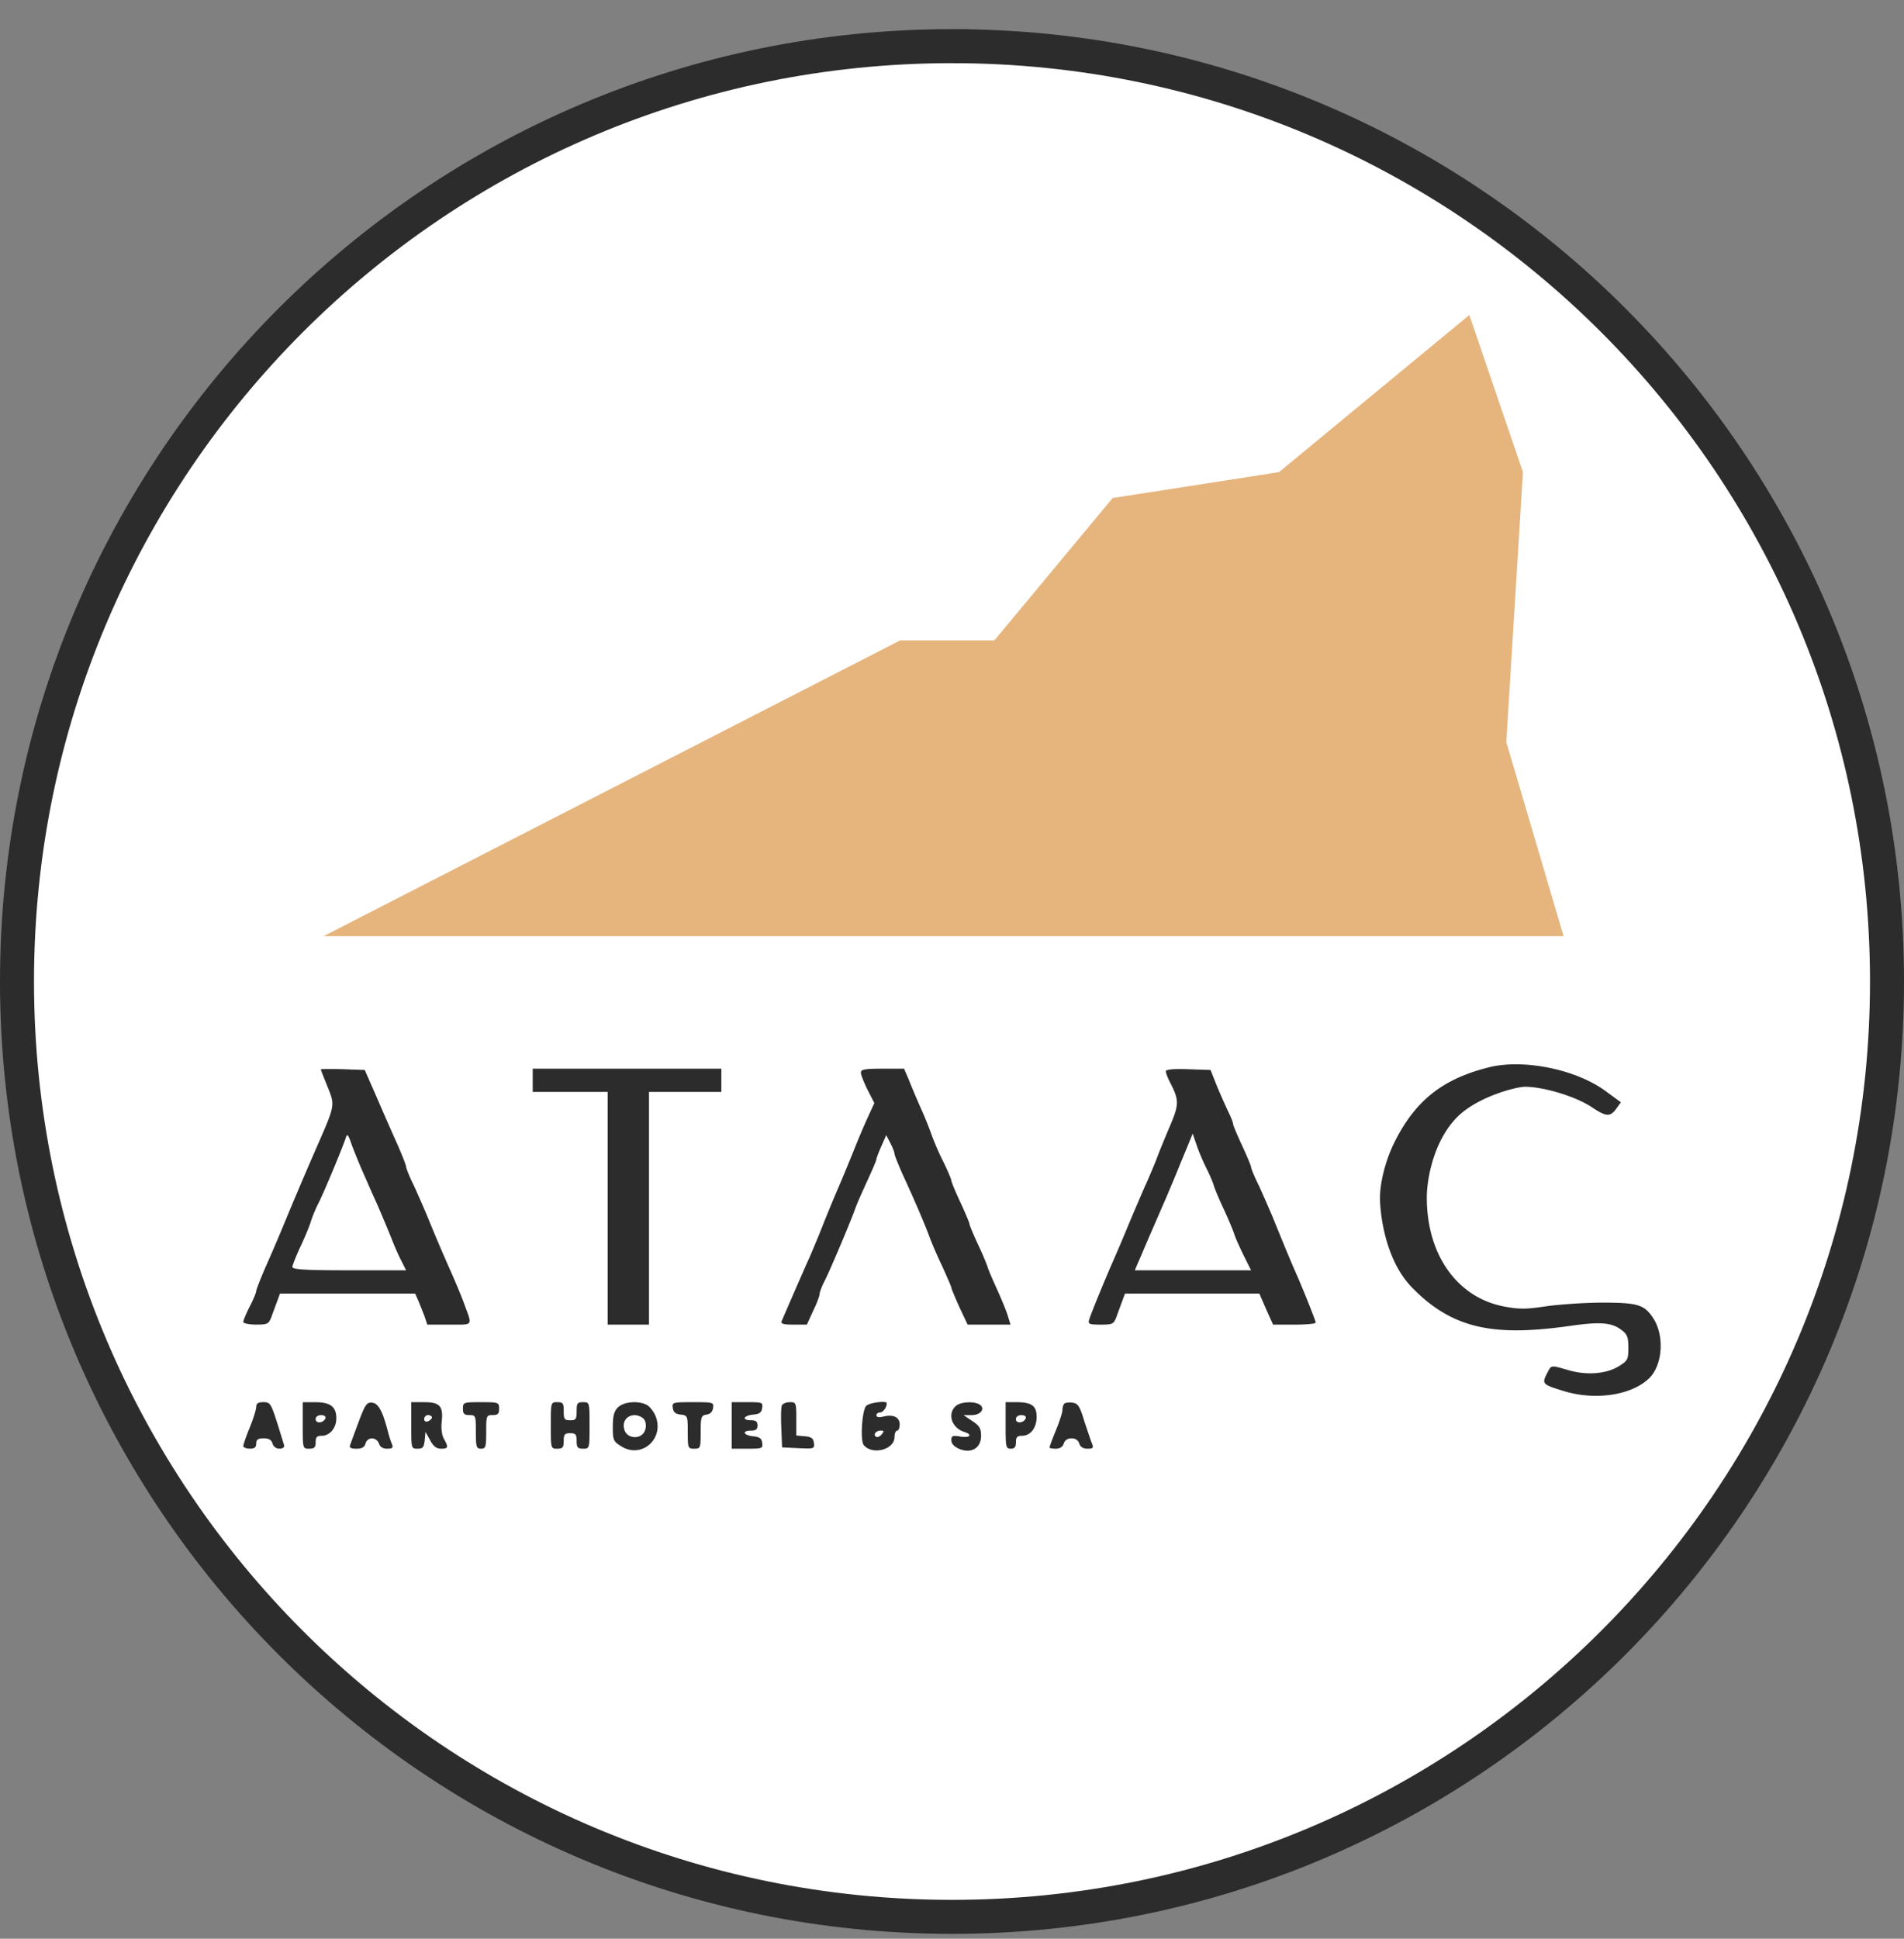 <svg xmlns="http://www.w3.org/2000/svg" width="56" height="57" fill="none" viewBox="0 0 56 57"><rect x="0" y="0" width="56" height="57" fill="#808080" stroke="none"/><g clip-path="url(#a)"><path fill="#fff" stroke="#2c2c2c" d="M28 1.357c15.188 0 27.5 12.313 27.5 27.5 0 15.188-12.312 27.5-27.5 27.5S.5 44.045.5 28.857c0-15.187 12.312-27.5 27.5-27.5Z"/><path fill="#2c2c2c" d="M43.782 31.382c-1.323.334-2.133.946-2.751 2.166-.303.598-.442 1.26-.443 1.657-.002.41.126 1.806.935 2.642 1.233 1.272 2.494 1.44 4.66 1.135.897-.129 1.232-.098 1.52.13.16.121.19.212.19.516 0 .342-.022.38-.28.54-.365.228-.95.274-1.49.114-.532-.152-.487-.16-.631.114-.145.289-.122.312.502.502.934.288 2.014.121 2.523-.388.387-.395.44-1.246.106-1.756-.258-.395-.456-.456-1.49-.456-.524 0-1.269.054-1.656.107-.593.091-.79.091-1.24.007-1.383-.266-2.272-1.52-2.272-3.207 0-.532.199-1.67.9-2.368.604-.598 1.73-.885 1.988-.885.555 0 1.505.289 1.977.608.41.274.532.281.706.038l.137-.19-.456-.334c-.874-.639-2.424-.95-3.435-.692M9.436 31.443c0 .015.091.243.198.509.22.54.22.54-.274 1.672a119 119 0 0 0-.988 2.318c-.137.334-.38.904-.547 1.277-.16.365-.289.699-.289.737 0 .046-.084.25-.19.456-.106.205-.19.41-.19.456 0 .038.167.076.372.076.342 0 .373-.015.456-.228.046-.13.122-.334.168-.456l.083-.228h3.975l.091.205c.054.122.13.327.183.456l.083.251h.646c.723 0 .685.06.441-.608-.068-.19-.25-.63-.41-.988-.16-.357-.418-.958-.57-1.33-.152-.38-.38-.897-.502-1.163-.129-.258-.228-.51-.228-.555 0-.038-.114-.334-.258-.66-.145-.32-.418-.943-.608-1.384l-.35-.798-.646-.023c-.357-.008-.646-.008-.646.008m1.17 2.865c.122.273.327.752.472 1.064.137.312.319.752.41.973.084.22.22.54.304.699l.152.304h-1.672c-1.284 0-1.672-.023-1.672-.099 0-.045.099-.296.213-.547.121-.25.266-.593.32-.76.052-.167.159-.426.235-.57.144-.274.73-1.68.805-1.93.038-.107.061-.092.137.114.046.144.182.478.297.752M15.668 31.762v.342h2.204v6.84h1.216v-6.84h2.128v-.684h-5.548zM25.32 31.534c0 .069.092.297.198.51l.198.387-.213.464c-.114.25-.266.615-.342.805s-.289.715-.486 1.178a44 44 0 0 0-.563 1.368c-.121.29-.28.684-.372.874a288 288 0 0 0-.752 1.726c-.03.076.068.099.35.099h.394l.183-.403c.106-.213.19-.441.19-.494s.068-.236.16-.41c.159-.32.683-1.551.873-2.06.053-.16.228-.548.373-.867.144-.311.266-.593.266-.63 0-.031.068-.206.144-.38l.145-.327.121.235c.069.13.122.274.122.312 0 .045.114.327.25.63.327.707.654 1.468.783 1.825.054.152.22.54.373.858.144.32.266.6.266.624 0 .03.106.281.235.57l.244.517h1.261l-.068-.22c-.03-.122-.182-.495-.334-.83s-.274-.623-.274-.653a8 8 0 0 0-.266-.623c-.145-.312-.266-.6-.266-.639 0-.03-.122-.319-.266-.63-.145-.312-.266-.6-.266-.639 0-.038-.114-.311-.259-.6a8 8 0 0 1-.311-.715 10 10 0 0 0-.304-.76 25 25 0 0 1-.38-.897l-.137-.319h-.638c-.517 0-.631.023-.631.114M34.289 31.496c0 .046.053.19.121.32.274.531.274.653-.007 1.307-.145.342-.327.783-.403.995-.084.206-.236.57-.342.798-.099.228-.312.723-.471 1.103-.152.372-.38.904-.502 1.178-.243.562-.593 1.413-.653 1.61-.038.122.015.138.342.138.35 0 .38-.016.463-.228.046-.13.122-.335.167-.456l.084-.229h3.952l.198.457.205.456h.623c.35 0 .631-.023.631-.061 0-.053-.372-.988-.6-1.498-.16-.364-.41-.972-.662-1.596-.106-.25-.288-.668-.41-.934-.13-.259-.228-.502-.228-.54s-.122-.327-.266-.638c-.144-.312-.266-.6-.266-.639 0-.045-.06-.19-.13-.334-.068-.145-.22-.48-.334-.753l-.197-.494-.654-.022c-.44-.016-.661.007-.661.06m1.193 2.85c.084.168.182.388.213.494.03.107.167.434.304.722.137.297.273.624.304.723.03.106.16.387.274.623l.22.44h-3.42l.106-.25c.061-.13.213-.502.35-.813.137-.312.342-.79.464-1.065.114-.273.303-.714.41-.988.114-.273.243-.585.289-.699l.083-.205.122.357c.068.198.197.494.281.661M7.536 41.361c0 .076-.084.35-.19.608s-.19.502-.19.547c0 .038.084.076.19.076.137 0 .19-.038.19-.152s.053-.152.22-.152c.152 0 .228.046.259.152a.206.206 0 0 0 .205.152c.091 0 .152-.038.137-.099-.015-.045-.107-.357-.213-.684-.175-.547-.205-.585-.395-.585-.152 0-.213.038-.213.137M8.904 41.91c0 .676 0 .683.19.683.152 0 .19-.038.19-.19s.038-.19.175-.19c.243 0 .433-.228.433-.517 0-.334-.175-.47-.616-.47h-.372zm.669-.214c-.053.145-.289.168-.289.03 0-.075.068-.12.16-.12.09 0 .144.037.129.09M10.546 41.81c-.122.327-.236.639-.251.684-.03.069.038.1.19.1.16 0 .236-.046.266-.153a.2.2 0 0 1 .19-.152.23.23 0 0 1 .205.152c.03.099.114.152.243.152.152 0 .183-.03.137-.137a3 3 0 0 1-.114-.357c-.16-.615-.281-.836-.464-.859-.16-.015-.205.046-.402.57M12.096 41.91c0 .676 0 .683.183.683.16 0 .19-.045.212-.25l.023-.244.137.243c.091.183.19.251.32.251.212 0 .227-.038.083-.296-.061-.107-.084-.312-.061-.51.046-.448-.06-.562-.524-.562h-.373zm.608-.236c0 .038-.053.083-.114.114-.068.022-.114 0-.114-.069 0-.06.053-.114.114-.114s.114.03.114.069M13.616 41.415c0 .152.038.19.19.19.183 0 .19.015.19.494 0 .441.015.494.152.494s.152-.053.152-.494c0-.479.008-.494.19-.494.152 0 .19-.038.19-.19 0-.182-.015-.19-.532-.19s-.532.008-.532.19M16.2 41.91c0 .676 0 .683.19.683.16 0 .19-.038.19-.228s.03-.228.19-.228.19.038.19.228.03.228.19.228c.19 0 .19-.007.19-.684 0-.676 0-.684-.19-.684-.167 0-.19.03-.19.266s-.023.266-.19.266-.19-.03-.19-.266c0-.235-.023-.266-.19-.266-.19 0-.19.008-.19.684M18.176 41.377c-.114.114-.152.251-.152.57 0 .395.016.433.251.578.6.372 1.277-.228 1.004-.897-.054-.13-.168-.274-.251-.32-.251-.136-.684-.098-.852.07m.76.342c.054.061.076.19.046.297-.076.319-.547.311-.623 0-.061-.228.083-.41.311-.41.092 0 .213.052.266.113M19.788 41.392c.015.13.083.183.235.198.198.023.205.038.205.517 0 .471.008.486.19.486.183 0 .19-.015.19-.486 0-.449.016-.494.175-.517.107-.015.175-.084.19-.198.023-.16.008-.167-.593-.167-.6 0-.615.008-.592.167M21.52 41.91v.683h.464c.433 0 .456-.007.433-.175-.015-.129-.083-.174-.266-.19-.288-.03-.342-.167-.06-.167.136 0 .19-.038.19-.152s-.054-.152-.19-.152c-.282 0-.229-.137.06-.167.183-.015.251-.06.266-.198.023-.16 0-.167-.433-.167h-.464zM22.995 41.323c-.023.061-.03.358-.015.67l.023.562.479.022c.463.023.478.016.456-.152-.016-.136-.076-.182-.266-.197l-.251-.023v-.494c0-.471-.008-.486-.19-.486-.107 0-.213.045-.236.098M25.473 41.339c-.122.144-.175 1.018-.069 1.147.251.304.905.137.905-.235 0-.107.038-.19.076-.19.045 0 .076-.084.076-.183 0-.213-.19-.304-.487-.228-.121.03-.197.015-.197-.038 0-.046.045-.084.106-.084.091 0 .198-.151.198-.273 0-.084-.525-.015-.608.084m.456.836c-.053.06-.122.09-.16.068-.099-.06-.007-.183.137-.183.099 0 .099.023.023.114M28.102 41.346c-.243.236-.106.639.259.753.258.083.167.182-.114.137-.228-.038-.266-.023-.266.106 0 .106.083.19.235.258.357.145.639-.03.639-.387 0-.213-.046-.297-.259-.434l-.258-.174h.243c.266 0 .41-.198.228-.312-.175-.106-.578-.076-.707.053M29.577 41.91c0 .63.007.683.152.683.114 0 .152-.053.152-.19 0-.152.038-.19.175-.19.25 0 .433-.228.433-.555 0-.326-.145-.433-.6-.433h-.312zm.593-.214c-.054.145-.29.168-.29.03 0-.075.07-.12.16-.12.092 0 .145.037.13.09M31.302 41.27c-.03.031-.053.115-.053.183 0 .069-.084.335-.19.593-.107.258-.19.486-.19.51 0 .022.084.037.182.037.122 0 .206-.053.236-.152s.114-.152.228-.152.197.053.228.152c.03.099.114.152.243.152.152 0 .183-.023.137-.137-.03-.068-.13-.372-.228-.66-.137-.457-.19-.533-.35-.556-.106-.015-.213 0-.243.03"/><path fill="#e6b57e" d="m26.474 18.828-16.96 8.697h36.474l-1.685-5.708.49-7.936-1.577-4.62-5.599 4.62-4.892.761-3.479 4.186z"/></g><defs><clipPath id="a"><path fill="#fff" d="M0 .857h56v56H0z"/></clipPath></defs></svg>